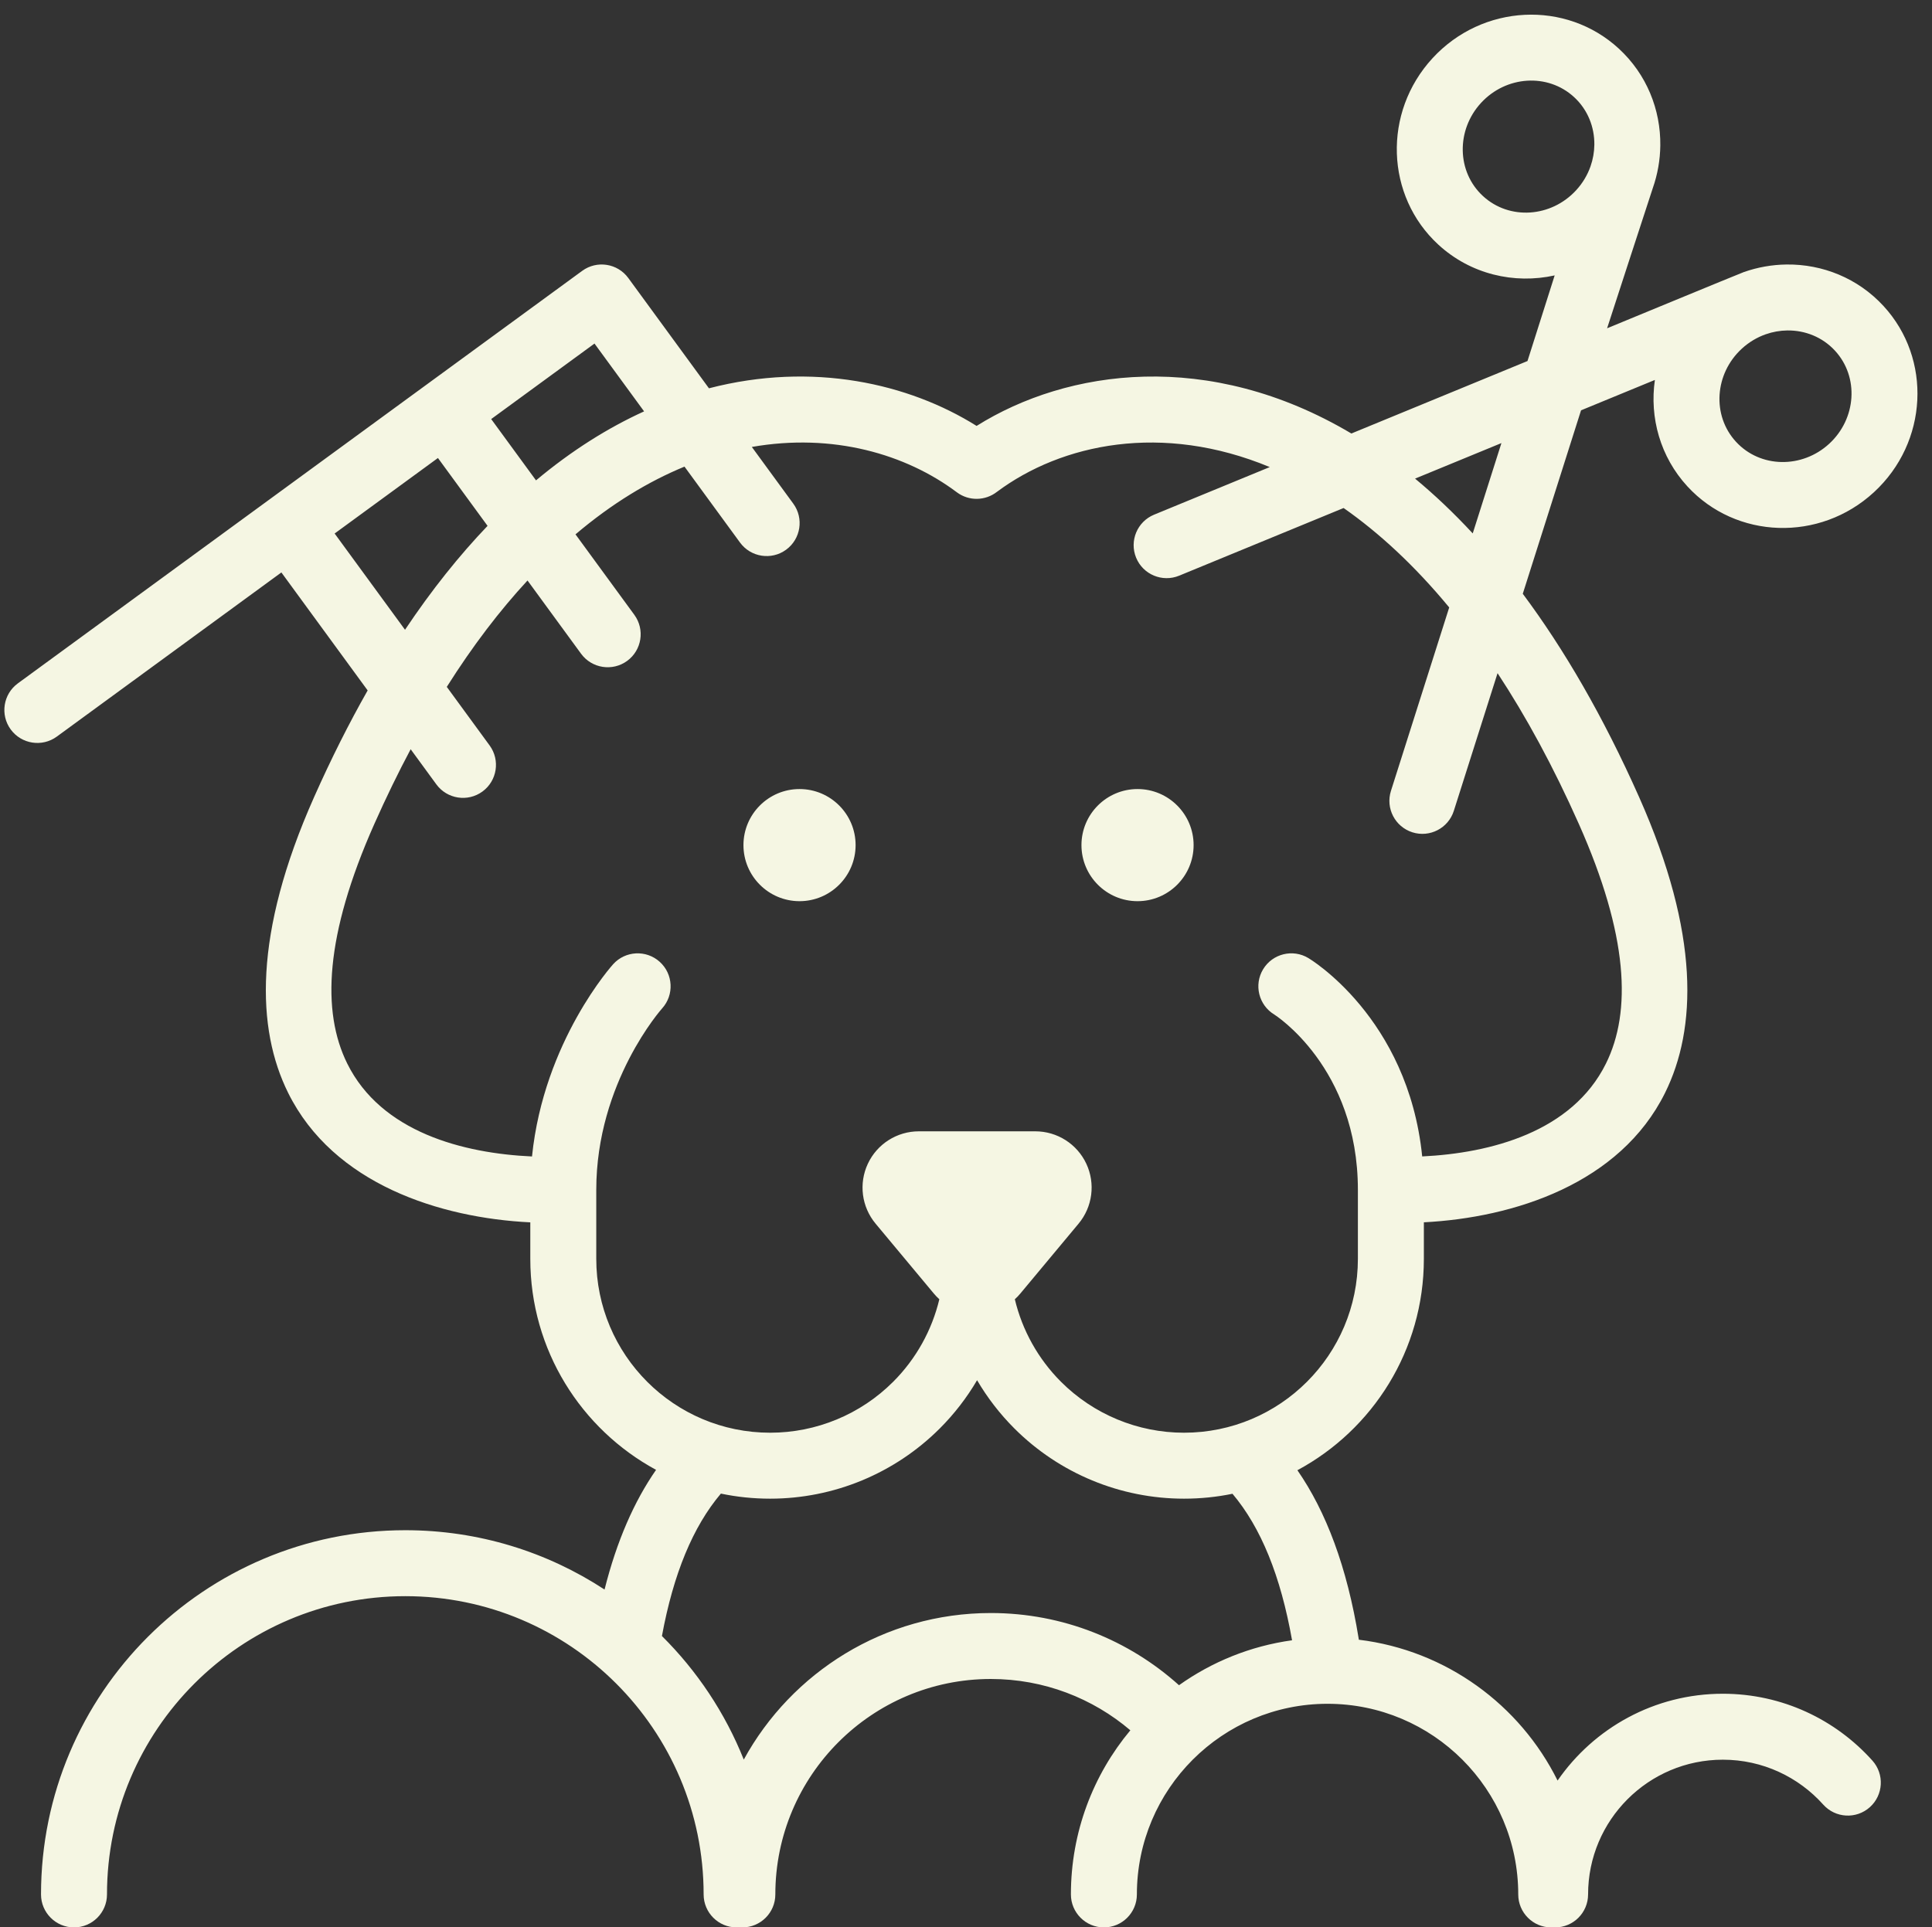 <?xml version="1.0" encoding="UTF-8" standalone="no"?><svg xmlns="http://www.w3.org/2000/svg" xmlns:xlink="http://www.w3.org/1999/xlink" clip-rule="evenodd" fill="#f5f6e3" fill-rule="evenodd" height="487" preserveAspectRatio="xMidYMid meet" stroke-linejoin="round" stroke-miterlimit="2" version="1" viewBox="23.9 21.3 488.1 487.0" width="488.1" zoomAndPan="magnify"><rect x="23.9" y="21.3" width="488.1" height="487.0" fill="#333333" stroke="none"/><g id="change1_1"><path d="M416.674,90.891l-6.871,21.638l-44.495,18.312c-36.038,-21.41 -71.782,-16.269 -94.681,-1.917c-17.112,-10.725 -41.399,-16.307 -67.62,-9.506l-20.376,-27.869c-2.716,-3.715 -7.93,-4.525 -11.645,-1.809l-142.571,104.235c-3.713,2.715 -4.523,7.933 -1.809,11.646c2.715,3.713 7.933,4.523 11.646,1.809l56.736,-41.481l21.797,29.814c-4.672,8.224 -9.201,17.203 -13.551,26.991c-15.383,34.612 -14.543,58.534 -6.544,74.686c11.434,23.088 38.418,31.619 61.185,32.733l-0,9.219c-0,23.035 12.851,43.068 31.774,53.321c-5.514,7.932 -9.925,17.936 -13.015,30.244c-14.473,-9.479 -31.766,-14.992 -50.337,-14.992c-50.795,0 -92.035,41.24 -92.035,92.035c0,4.599 3.734,8.333 8.334,8.333c4.599,0 8.333,-3.734 8.333,-8.333c0,-41.597 33.771,-75.368 75.368,-75.368c41.597,0 75.368,33.771 75.368,75.368c-0,4.599 3.734,8.333 8.333,8.333c0.244,0 1.206,0 1.45,0c4.599,0 8.333,-3.734 8.333,-8.333c0,-30.048 24.395,-54.443 54.443,-54.443c13.439,0 25.747,4.882 35.246,12.965c-9.373,11.244 -15.016,25.707 -15.016,41.478c-0,4.599 3.734,8.333 8.333,8.333c4.6,0 8.334,-3.734 8.334,-8.333c-0,-26.588 21.585,-48.173 48.173,-48.173c26.588,-0 48.174,21.585 48.174,48.173c-0,4.599 3.734,8.333 8.333,8.333l0.979,0c4.599,0 8.333,-3.734 8.333,-8.333c0,-18.791 15.256,-34.047 34.047,-34.047c10.075,0 19.133,4.388 25.369,11.353c3.069,3.426 8.341,3.717 11.768,0.649c3.426,-3.069 3.717,-8.341 0.649,-11.768c-9.288,-10.372 -22.781,-16.9 -37.786,-16.9c-17.306,-0 -32.599,8.687 -41.754,21.938c-9.494,-19.121 -28.151,-32.904 -50.21,-35.588c-0.013,-0.106 -0.028,-0.212 -0.046,-0.318c-2.928,-18.088 -8.251,-32.085 -15.474,-42.512c19.019,-10.225 31.949,-30.31 31.949,-53.415l-0,-9.231c22.713,-1.163 49.546,-9.715 60.939,-32.721c7.999,-16.152 8.84,-40.074 -6.543,-74.686c-9.131,-20.545 -19.052,-37.526 -29.407,-51.416l14.721,-46.355l18.654,-7.677c-1.371,9.5 1.339,19.425 8.23,26.912c12.283,13.347 33.386,14.095 47.102,1.473c13.715,-12.623 14.717,-33.715 2.434,-47.062c-6.503,-7.066 -15.453,-10.601 -24.495,-10.493c-3.647,0.044 -7.308,0.682 -10.822,1.92c-1.023,0.361 -34.519,14.195 -34.519,14.195c-0,-0 11.143,-34.28 11.522,-35.355c1.239,-3.515 1.877,-7.176 1.92,-10.823c0.108,-9.042 -3.427,-17.992 -10.492,-24.495c-13.347,-12.283 -34.439,-11.281 -47.062,2.435c-12.623,13.715 -11.874,34.818 1.472,47.101c8.143,7.494 19.169,10.043 29.395,7.777Zm-145.924,279.171c-2.587,4.409 -5.742,8.508 -9.417,12.184c-11.366,11.365 -26.781,17.75 -42.854,17.75l-0,0c-4.268,0 -8.432,-0.441 -12.455,-1.281c-7.051,8.336 -11.982,20.23 -14.894,35.988c8.874,8.811 15.963,19.416 20.677,31.222c12.08,-22.061 35.514,-37.034 62.417,-37.034c18.269,-0 34.939,6.903 47.539,18.242c8.289,-5.897 18.021,-9.895 28.561,-11.356c-2.879,-16.267 -7.862,-28.499 -15.052,-37.02c-3.957,0.813 -8.054,1.239 -12.251,1.239l-0,0c-16.074,0 -31.489,-6.385 -42.854,-17.75c-3.676,-3.676 -6.83,-7.775 -9.417,-12.184Zm73.947,-230.738c-27.159,-11.282 -52.559,-5.957 -68.955,6.277c-2.893,2.25 -7.043,2.39 -10.115,0.086c-12.862,-9.647 -31.301,-15.034 -51.785,-11.449l10.471,14.323c2.715,3.712 1.904,8.931 -1.809,11.645c-3.713,2.715 -8.931,1.904 -11.645,-1.809l-14.028,-19.187c-9.072,3.733 -18.343,9.318 -27.538,17.115l14.863,20.329c2.714,3.713 1.904,8.931 -1.809,11.645c-3.713,2.715 -8.931,1.904 -11.646,-1.809l-13.531,-18.507c-6.95,7.515 -13.789,16.424 -20.393,26.884l10.819,14.798c2.714,3.713 1.904,8.931 -1.809,11.645c-3.713,2.715 -8.931,1.904 -11.646,-1.808l-6.49,-8.878c-3.134,5.887 -6.203,12.185 -9.187,18.899c-12.497,28.118 -13.337,47.399 -6.838,60.521c8.606,17.378 29.346,22.694 46.68,23.482c2.987,-29.27 20.496,-48.577 20.496,-48.577c3.08,-3.416 8.354,-3.69 11.77,-0.61c3.416,3.079 3.689,8.353 0.61,11.769c-0,0 -16.641,18.597 -16.641,45.86c0,0 0,17.424 0,17.424c0,24.266 19.672,43.938 43.938,43.938c-0,-0 0,-0 -0,-0c11.653,-0 22.829,-4.63 31.068,-12.869c5.787,-5.787 9.793,-13.022 11.666,-20.854c-0.494,-0.446 -0.959,-0.929 -1.39,-1.447c-4.428,-5.313 -9.677,-11.612 -14.716,-17.659c-3.533,-4.24 -4.295,-10.141 -1.954,-15.139c2.341,-4.998 7.362,-8.191 12.881,-8.191c9.485,0 19.947,0 29.432,0c5.519,0 10.54,3.193 12.881,8.191c2.34,4.998 1.579,10.899 -1.954,15.139c-5.039,6.047 -10.289,12.346 -14.716,17.659c-0.432,0.518 -0.897,1.001 -1.39,1.447c1.872,7.832 5.878,15.067 11.665,20.854c8.24,8.239 19.416,12.869 31.068,12.869c0,-0 0.001,-0 0.001,-0c24.266,-0 43.937,-19.672 43.937,-43.938l0,-17.424c0,-31.043 -21.13,-44.312 -21.13,-44.312c-3.934,-2.383 -5.193,-7.512 -2.81,-11.446c2.384,-3.933 7.512,-5.192 11.446,-2.809c-0,0 25.167,14.841 28.74,50.113c17.283,-0.829 37.861,-6.177 46.425,-23.47c6.498,-13.122 5.659,-32.403 -6.838,-60.521c-6.493,-14.609 -13.39,-27.246 -20.548,-38.123l-11.049,34.794c-1.392,4.383 -6.081,6.812 -10.465,5.42c-4.383,-1.392 -6.812,-6.081 -5.42,-10.465l14.721,-46.356c-8.741,-10.585 -17.719,-18.85 -26.679,-25.124l-41.54,17.096c-4.253,1.751 -9.128,-0.281 -10.878,-4.534c-1.75,-4.254 0.282,-9.128 4.535,-10.878l29.229,-12.029Zm-118.804,81.359c7.819,0 14.167,6.348 14.167,14.167c-0,7.819 -6.348,14.167 -14.167,14.167c-7.819,0 -14.167,-6.348 -14.167,-14.167c0,-7.819 6.348,-14.167 14.167,-14.167Zm85.393,0c7.819,0 14.167,6.348 14.167,14.167c-0,7.819 -6.348,14.167 -14.167,14.167c-7.819,0 -14.167,-6.348 -14.167,-14.167c0,-7.819 6.348,-14.167 14.167,-14.167Zm-164.208,-66.504l-12.537,-17.148l-26.099,19.081l17.782,24.321c6.759,-10.113 13.745,-18.819 20.854,-26.254Zm248.893,1.907l7.248,-22.824l-21.817,8.978c4.897,4.058 9.765,8.659 14.569,13.846Zm-247.976,-28.891l11.325,15.489c9.063,-7.587 18.23,-13.304 27.304,-17.435l-12.529,-17.136l-26.1,19.082Zm314.487,5.737c-6.14,-6.672 -5.398,-17.202 1.458,-23.512c1.808,-1.664 3.867,-2.88 6.037,-3.644c1.78,-0.628 3.634,-0.952 5.482,-0.974c4.436,-0.053 8.842,1.647 12.033,5.113c6.14,6.672 5.398,17.202 -1.458,23.512c-6.856,6.31 -17.411,6.177 -23.551,-0.495l-0.001,-0Zm-63.916,-62.081c-6.672,-6.14 -6.805,-16.696 -0.495,-23.552c6.309,-6.856 16.839,-7.597 23.511,-1.457c3.467,3.19 5.167,7.596 5.114,12.032c-0.022,1.848 -0.347,3.702 -0.974,5.483c-0.765,2.17 -1.98,4.228 -3.644,6.036c-6.31,6.857 -16.84,7.598 -23.512,1.458Z"/></g></svg>